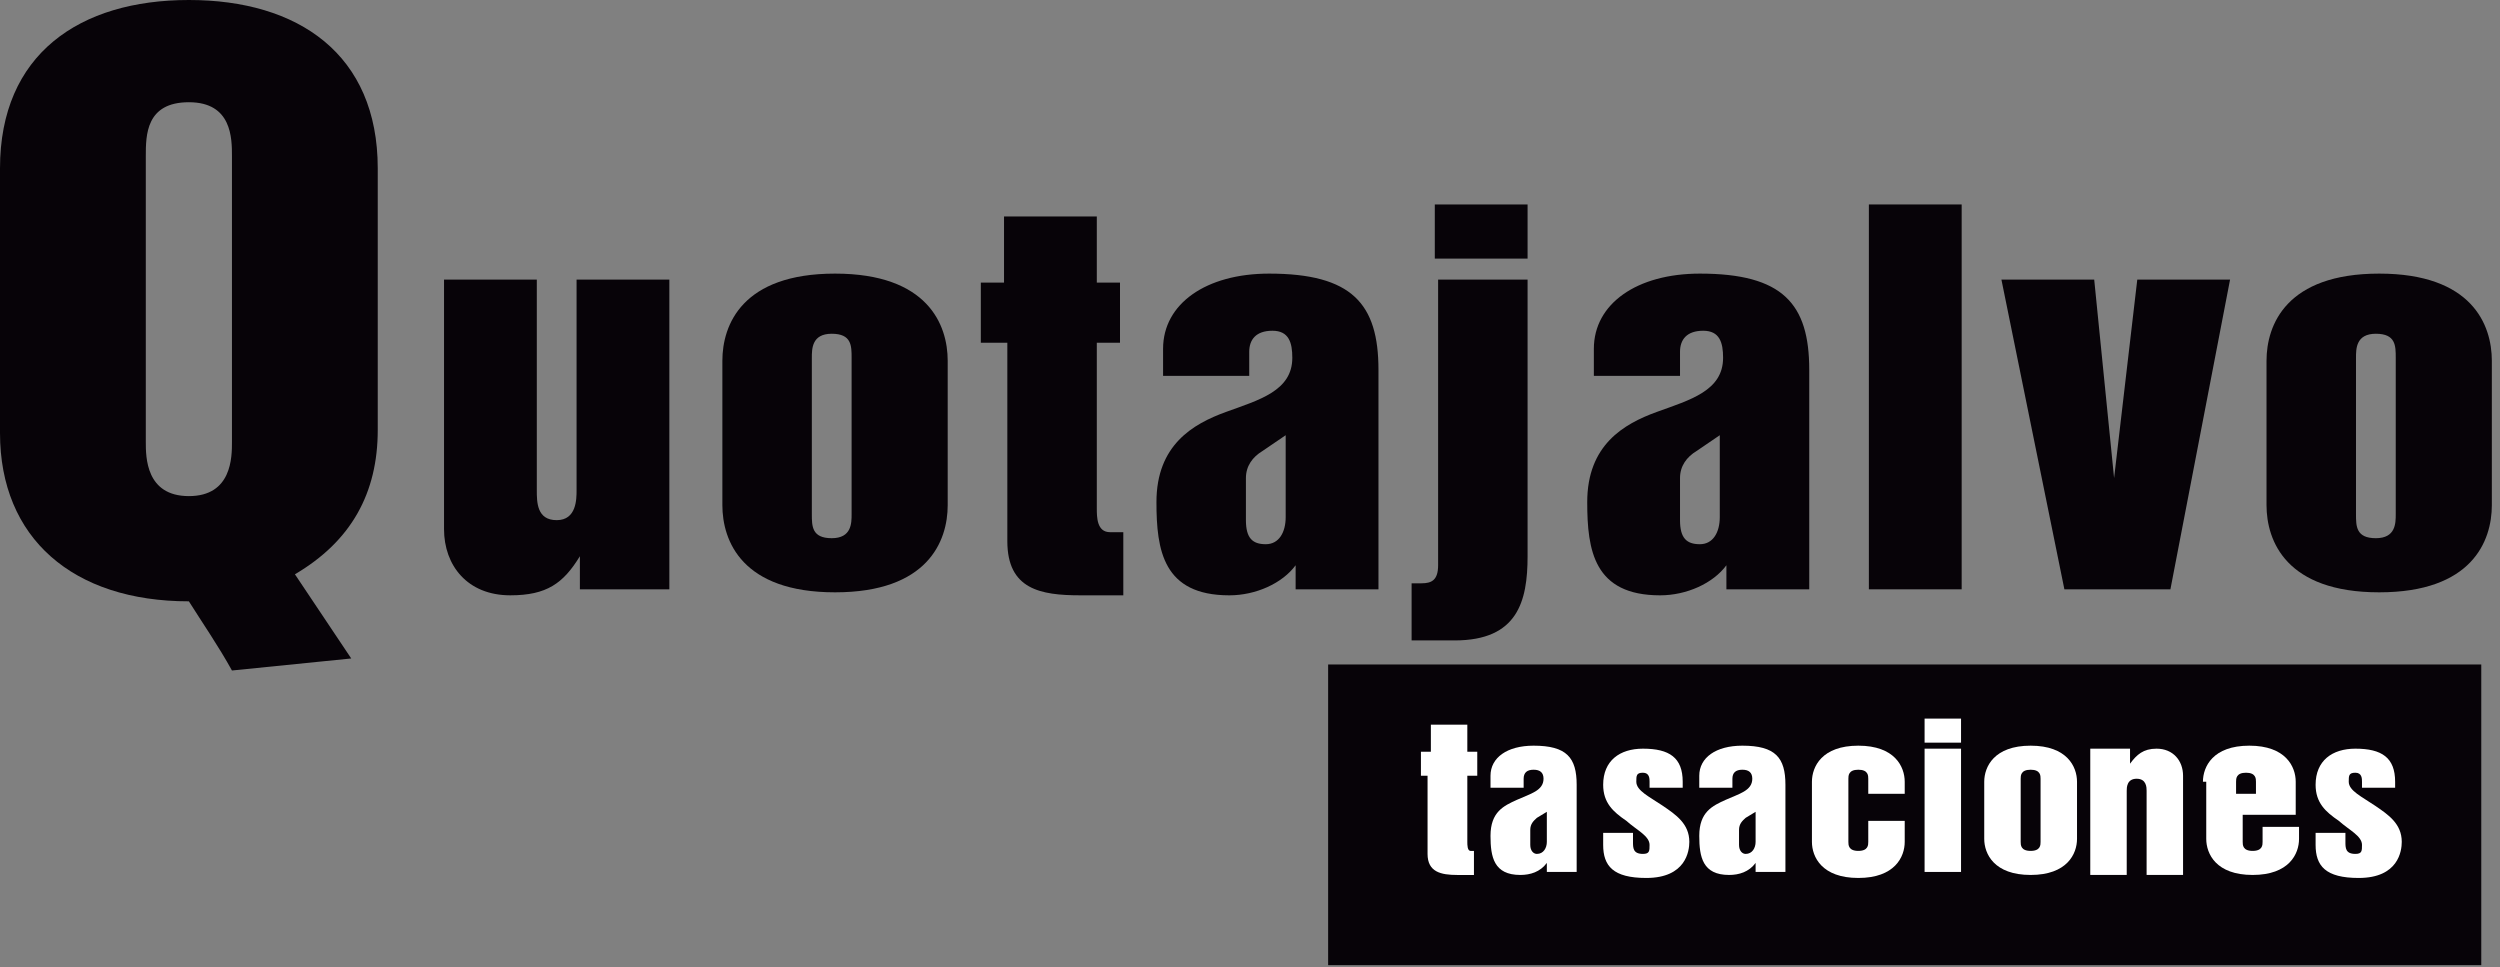 <svg width="212" height="82" viewBox="0 0 212 82" fill="none" xmlns="http://www.w3.org/2000/svg">
<rect x="0" y="0" width="212" height="82" fill="#808080" stroke="none"/>
<path d="M210.412 56.348H112.626V81.845H210.412V56.348Z" fill="#070308"/>
<path d="M0 14.278C0 4.589 6.744 0 16.017 0C25.29 0 32.033 4.589 32.033 14.278V36.46C32.033 41.815 29.785 45.894 25.009 48.699L29.785 55.838L19.67 56.858C18.546 54.818 17.141 52.778 16.017 50.993C6.182 50.993 0 45.639 0 36.715V14.278V14.278ZM12.364 37.48C12.364 38.755 12.364 42.07 16.017 42.07C19.67 42.07 19.67 38.755 19.67 37.48V13.258C19.67 11.729 19.67 8.669 16.017 8.669C12.364 8.669 12.364 11.473 12.364 13.258V37.48Z" fill="#070308"/>
<path d="M56.761 49.974H49.174V47.169C47.769 49.464 46.364 50.483 43.273 50.483C39.62 50.483 37.654 47.934 37.654 44.874V23.712H45.521V41.56C45.521 42.58 45.521 44.109 47.207 44.109C48.893 44.109 48.893 42.325 48.893 41.56V23.712H56.761V49.974V49.974Z" fill="#070308"/>
<path d="M61.257 30.596C61.257 27.537 62.943 23.202 70.811 23.202C78.679 23.202 80.365 27.537 80.365 30.596V42.835C80.365 45.894 78.679 50.229 70.811 50.229C62.943 50.229 61.257 45.894 61.257 42.835V30.596V30.596ZM68.844 43.599C68.844 44.619 68.844 45.639 70.53 45.639C72.216 45.639 72.216 44.364 72.216 43.599V30.341C72.216 29.321 72.216 28.302 70.53 28.302C68.844 28.302 68.844 29.576 68.844 30.341V43.599Z" fill="#070308"/>
<path d="M85.141 29.066H83.174V23.966H85.141V18.357H93.009V23.966H94.976V29.066H93.009V43.089C93.009 43.854 93.009 45.129 94.133 45.129H95.257V50.483H91.604C88.232 50.483 85.422 49.973 85.422 45.894V29.066H85.141Z" fill="#070308"/>
<path d="M116.894 49.974H109.869V47.934C108.745 49.464 106.497 50.484 104.249 50.484C98.629 50.484 98.067 46.659 98.067 42.58C98.067 37.735 101.158 35.95 103.968 34.931C106.778 33.911 109.588 33.146 109.588 30.341C109.588 29.066 109.307 28.047 107.902 28.047C106.497 28.047 105.935 28.811 105.935 29.831V31.871H98.629V29.576C98.629 25.752 102.282 23.202 107.621 23.202C114.646 23.202 116.894 25.752 116.894 31.361V49.974ZM109.307 36.715L107.059 38.245C106.216 38.755 105.654 39.52 105.654 40.54V44.109C105.654 45.639 106.216 46.149 107.34 46.149C108.464 46.149 109.026 45.129 109.026 43.855V36.715H109.307Z" fill="#070308"/>
<path d="M121.952 23.712H129.539V47.169C129.539 50.994 128.696 54.308 123.357 54.308H119.704V49.464C119.985 49.464 120.266 49.464 120.547 49.464C121.39 49.464 121.952 49.209 121.952 47.934V23.712ZM121.952 17.338H129.539V21.927H121.671V17.338H121.952Z" fill="#070308"/>
<path d="M153.705 49.974H146.399V47.934C145.275 49.464 143.027 50.484 140.779 50.484C135.159 50.484 134.597 46.659 134.597 42.58C134.597 37.735 137.688 35.95 140.498 34.931C143.308 33.911 146.118 33.146 146.118 30.341C146.118 29.066 145.837 28.047 144.432 28.047C143.027 28.047 142.465 28.811 142.465 29.831V31.871H135.159V29.576C135.159 25.752 138.812 23.202 144.151 23.202C151.176 23.202 153.424 25.752 153.424 31.361V49.974H153.705ZM146.118 36.715L143.87 38.245C143.027 38.755 142.465 39.52 142.465 40.54V44.109C142.465 45.639 143.027 46.149 144.151 46.149C145.275 46.149 145.837 45.129 145.837 43.855V36.715H146.118Z" fill="#070308"/>
<path d="M158.481 17.338H166.349V49.974H158.481V17.338Z" fill="#070308"/>
<path d="M169.721 23.712H177.589L179.275 40.54L181.241 23.712H189.109L184.051 49.974H175.06L169.721 23.712Z" fill="#070308"/>
<path d="M192.201 30.596C192.201 27.537 193.887 23.202 201.754 23.202C209.622 23.202 211.308 27.537 211.308 30.596V42.835C211.308 45.894 209.622 50.229 201.754 50.229C193.887 50.229 192.201 45.894 192.201 42.835V30.596ZM199.788 43.599C199.788 44.619 199.788 45.639 201.473 45.639C203.159 45.639 203.159 44.364 203.159 43.599V30.341C203.159 29.321 203.159 28.302 201.473 28.302C199.788 28.302 199.788 29.576 199.788 30.341V43.599Z" fill="#070308"/>
<path d="M121.338 65.784H120.495V63.745H121.338V61.45H124.429V63.745H125.272V65.784H124.429V71.394C124.429 71.649 124.429 72.159 124.71 72.159H124.991V74.198H123.586C122.181 74.198 121.057 73.943 121.057 72.413V65.784H121.338Z" fill="white"/>
<path d="M133.982 73.941H131.172V73.176C130.61 73.941 129.767 74.196 128.924 74.196C126.676 74.196 126.395 72.666 126.395 70.882C126.395 68.842 127.519 68.332 128.643 67.822C129.767 67.312 130.891 67.057 130.891 66.037C130.891 65.527 130.61 65.272 130.048 65.272C129.486 65.272 129.205 65.527 129.205 66.037V66.802H126.395V65.782C126.395 64.252 127.8 63.233 130.048 63.233C132.858 63.233 133.701 64.252 133.701 66.547V73.941H133.982ZM131.172 68.842L130.329 69.352C130.048 69.607 129.767 69.862 129.767 70.372V71.647C129.767 72.156 130.048 72.412 130.329 72.412C130.891 72.412 131.172 71.901 131.172 71.392V68.842Z" fill="white"/>
<path d="M135.668 70.626H138.478V71.391C138.478 71.901 138.478 72.411 139.321 72.411C139.883 72.411 139.883 72.156 139.883 71.646C139.883 70.881 138.759 70.371 137.916 69.606C136.792 68.842 135.949 68.077 135.949 66.547C135.949 64.507 137.354 63.487 139.321 63.487C141.569 63.487 142.693 64.252 142.693 66.292V66.802H139.883V66.292C139.883 66.037 139.883 65.527 139.321 65.527C138.759 65.527 138.759 65.782 138.759 66.292C138.759 67.057 139.883 67.567 141.007 68.332C142.131 69.097 143.255 69.862 143.255 71.391C143.255 72.156 142.974 74.451 139.602 74.451C136.792 74.451 135.949 73.431 135.949 71.646V70.626H135.668Z" fill="white"/>
<path d="M151.685 73.941H148.875V73.176C148.313 73.941 147.47 74.196 146.627 74.196C144.379 74.196 144.098 72.666 144.098 70.882C144.098 68.842 145.222 68.332 146.346 67.822C147.47 67.312 148.594 67.057 148.594 66.037C148.594 65.527 148.313 65.272 147.751 65.272C147.189 65.272 146.908 65.527 146.908 66.037V66.802H144.098V65.782C144.098 64.252 145.503 63.233 147.751 63.233C150.561 63.233 151.404 64.252 151.404 66.547V73.941H151.685ZM148.875 68.842L148.032 69.352C147.751 69.607 147.47 69.862 147.47 70.372V71.647C147.47 72.156 147.751 72.412 148.032 72.412C148.594 72.412 148.875 71.901 148.875 71.392V68.842Z" fill="white"/>
<path d="M153.652 66.292C153.652 65.017 154.495 63.233 157.586 63.233C160.677 63.233 161.52 65.017 161.52 66.292V67.312H158.429V66.037C158.429 65.782 158.429 65.272 157.586 65.272C156.743 65.272 156.743 65.782 156.743 66.037V71.392C156.743 71.647 156.743 72.156 157.586 72.156C158.429 72.156 158.429 71.647 158.429 71.392V69.607H161.52V71.392C161.52 72.666 160.677 74.451 157.586 74.451C154.495 74.451 153.652 72.666 153.652 71.392V66.292Z" fill="white"/>
<path d="M163.205 60.937H166.296V62.977H163.205V60.937ZM163.205 63.487H166.296V73.941H163.205V63.487Z" fill="white"/>
<path d="M168.263 66.292C168.263 65.017 169.106 63.233 172.197 63.233C175.288 63.233 176.131 65.017 176.131 66.292V71.137C176.131 72.412 175.288 74.196 172.197 74.196C169.106 74.196 168.263 72.412 168.263 71.137V66.292ZM171.354 71.392C171.354 71.647 171.354 72.156 172.197 72.156C173.04 72.156 173.04 71.647 173.04 71.392V66.037C173.04 65.782 173.04 65.272 172.197 65.272C171.354 65.272 171.354 65.782 171.354 66.037V71.392Z" fill="white"/>
<path d="M177.536 63.487H180.627V64.762C181.189 63.997 181.751 63.487 182.875 63.487C184.28 63.487 185.123 64.507 185.123 65.782V74.196H182.032V67.057C182.032 66.802 182.032 66.037 181.189 66.037C180.346 66.037 180.346 66.802 180.346 67.057V74.196H177.255V63.487H177.536Z" fill="white"/>
<path d="M186.809 66.292C186.809 65.017 187.652 63.233 190.743 63.233C193.834 63.233 194.677 65.017 194.677 66.292V69.097H190.181V71.392C190.181 71.647 190.181 72.156 191.024 72.156C191.867 72.156 191.867 71.647 191.867 71.392V70.117H194.958V71.137C194.958 72.412 194.115 74.196 191.024 74.196C187.933 74.196 187.09 72.412 187.09 71.137V66.292H186.809ZM189.9 67.312H191.305V66.292C191.305 66.037 191.305 65.527 190.462 65.527C189.619 65.527 189.619 66.037 189.619 66.292V67.312H189.9Z" fill="white"/>
<path d="M196.082 70.626H198.892V71.391C198.892 71.901 198.892 72.411 199.735 72.411C200.297 72.411 200.297 72.156 200.297 71.646C200.297 70.881 199.173 70.371 198.33 69.606C197.206 68.842 196.363 68.077 196.363 66.547C196.363 64.507 197.768 63.487 199.735 63.487C201.983 63.487 203.107 64.252 203.107 66.292V66.802H200.297V66.292C200.297 66.037 200.297 65.527 199.735 65.527C199.173 65.527 199.173 65.782 199.173 66.292C199.173 67.057 200.297 67.567 201.421 68.332C202.545 69.097 203.669 69.862 203.669 71.391C203.669 72.156 203.388 74.451 200.016 74.451C197.206 74.451 196.363 73.431 196.363 71.646V70.626H196.082Z" fill="white"/>
</svg>
